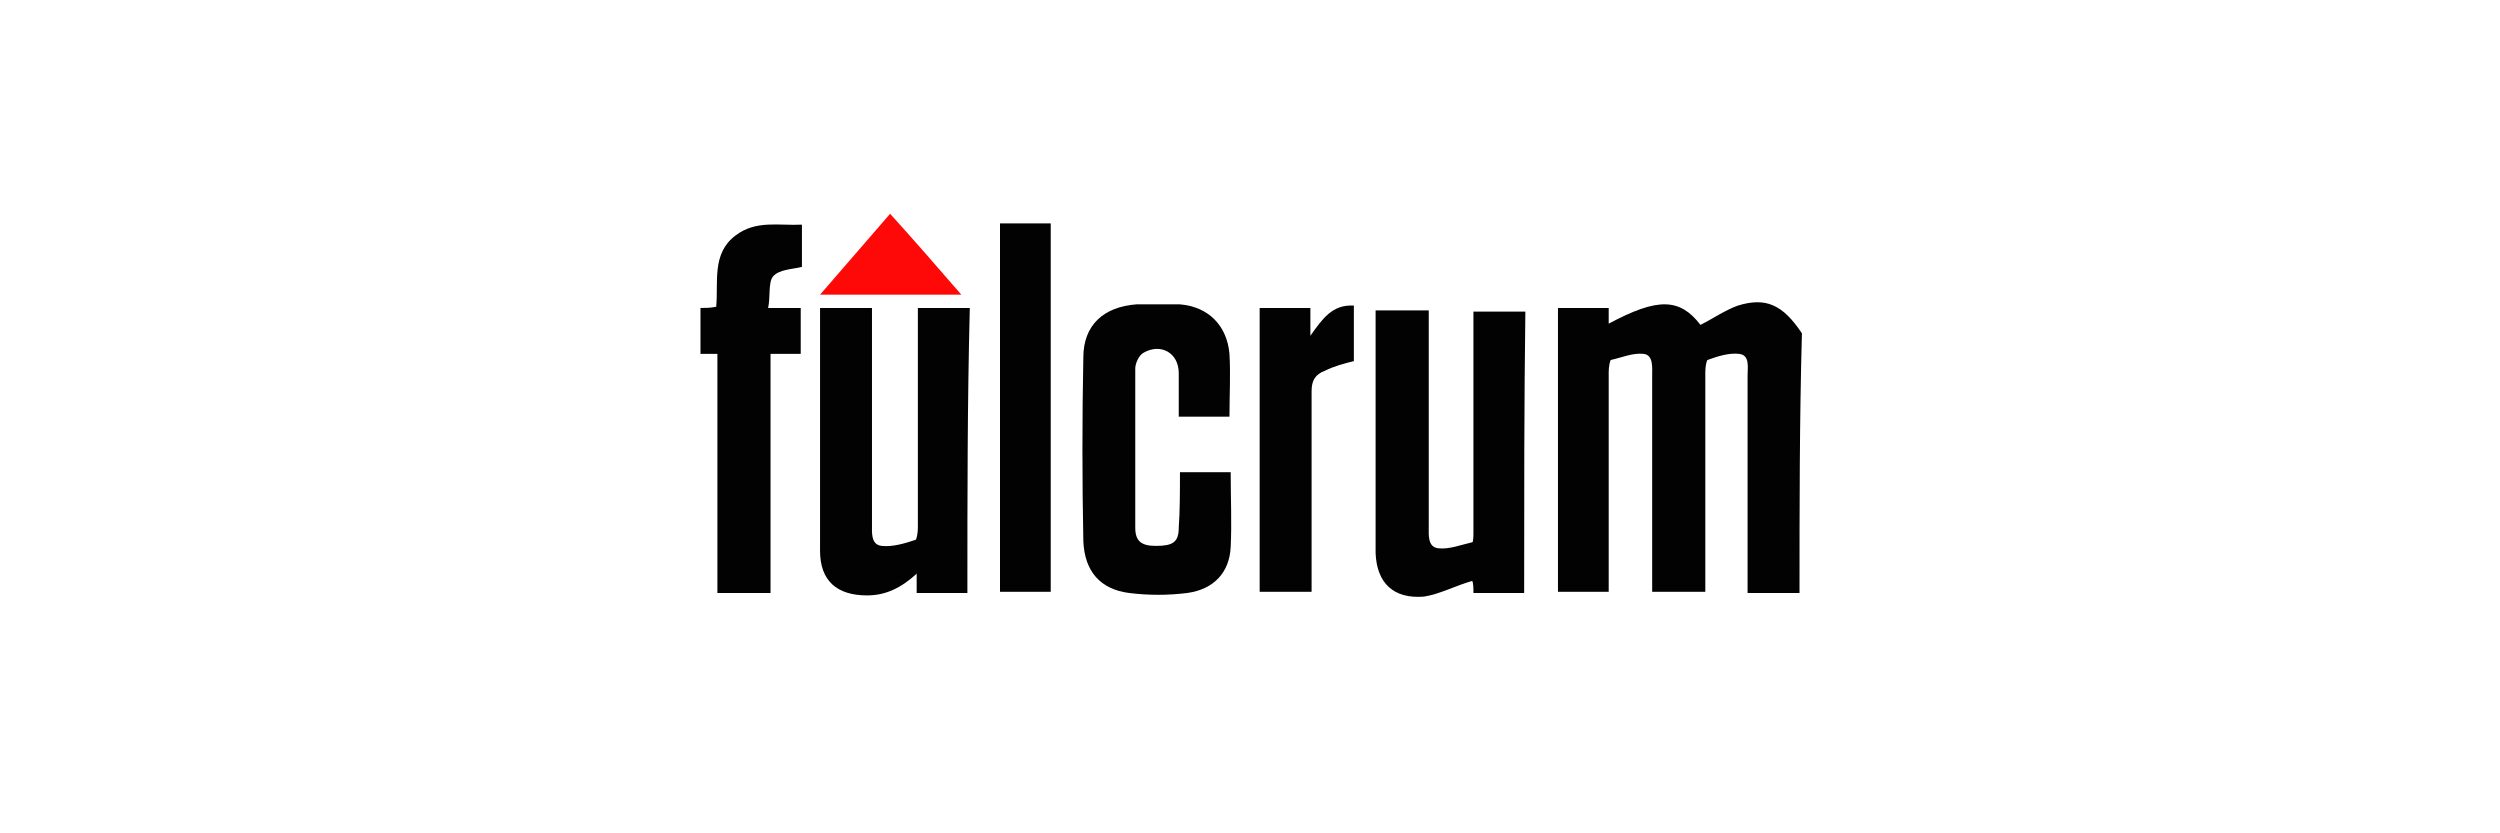 <?xml version="1.0" encoding="utf-8"?>
<!-- Generator: Adobe Illustrator 20.0.0, SVG Export Plug-In . SVG Version: 6.00 Build 0)  -->
<svg version="1.1" id="Layer_1" xmlns="http://www.w3.org/2000/svg" xmlns:xlink="http://www.w3.org/1999/xlink" x="0px" y="0px"
	 viewBox="0 0 207 69" style="enable-background:new 0 0 207 69;" xml:space="preserve">
<style type="text/css">
	.st0{fill:#020202;}
	.st1{fill:#FE0808;}
</style>
<g>
	<g>
		<path class="st0" d="M149,49.1c-1.4,0-2.8,0-4.3,0c0-0.5,0-0.9,0-1.3c0-5.5,0-11.1,0-16.7c0-0.7,0.2-1.7-0.7-1.8
			c-0.8-0.1-1.8,0.2-2.6,0.5c-0.1,0-0.2,0.6-0.2,1c0,5.7,0,11.3,0,17c0,0.4,0,0.8,0,1.2c-1.5,0-2.9,0-4.4,0c0-0.4,0-0.8,0-1.2
			c0-5.5,0-11.1,0-16.7c0-0.7,0.1-1.7-0.7-1.8c-0.9-0.1-1.8,0.3-2.7,0.5c-0.1,0-0.2,0.6-0.2,1c0,5.6,0,11.2,0,16.9
			c0,0.4,0,0.8,0,1.3c-1.4,0-2.8,0-4.2,0c0-7.8,0-15.6,0-23.5c1.4,0,2.7,0,4.2,0c0,0.4,0,0.9,0,1.3c4.1-2.2,5.9-2.1,7.6,0.1
			c1-0.5,2-1.2,3.1-1.6c2.3-0.7,3.7-0.1,5.3,2.3C149,34.8,149,42,149,49.1z"/>
		<path class="st0" d="M58,25.5c0.4,0,0.8,0,1.3-0.1c0.2-2-0.4-4.4,1.6-5.9c1.7-1.3,3.6-0.8,5.5-0.9c0,1.2,0,2.4,0,3.5
			c-0.8,0.2-1.9,0.2-2.4,0.8c-0.4,0.5-0.2,1.7-0.4,2.6c1,0,1.8,0,2.7,0c0,1.3,0,2.5,0,3.8c-0.8,0-1.6,0-2.5,0c0,6.6,0,13.1,0,19.8
			c-1.5,0-2.9,0-4.4,0c0-6.5,0-13.1,0-19.8c-0.5,0-0.9,0-1.4,0C58,28,58,26.8,58,25.5z"/>
		<path class="st0" d="M80.1,49.1c-1.5,0-2.8,0-4.2,0c0-0.4,0-0.9,0-1.6c-1.3,1.2-2.6,1.8-4.1,1.8c-2.5,0-3.9-1.2-3.9-3.7
			c0-2.9,0-5.8,0-8.7c0-3.4,0-6.8,0-10.3c0-0.3,0-0.7,0-1.1c1.5,0,2.8,0,4.3,0c0,0.4,0,0.8,0,1.2c0,5.5,0,11.1,0,16.7
			c0,0.7-0.1,1.7,0.8,1.8s1.9-0.2,2.8-0.5c0.1,0,0.2-0.6,0.2-1c0-5.6,0-11.3,0-16.9c0-0.4,0-0.8,0-1.3c1.5,0,2.9,0,4.3,0
			C80.1,33.3,80.1,41.1,80.1,49.1z"/>
		<path class="st0" d="M126.2,49.1c-1.4,0-2.8,0-4.2,0c0-0.4,0-0.8-0.1-1c-1.4,0.4-2.7,1.1-4,1.3c-2.5,0.2-3.9-1.1-4-3.6
			c0-0.5,0-1,0-1.5c0-5.8,0-11.6,0-17.5c0-0.3,0-0.7,0-1.1c1.5,0,2.9,0,4.4,0c0,0.4,0,0.7,0,1.1c0,5.6,0,11.2,0,16.8
			c0,0.7-0.1,1.7,0.8,1.8c0.9,0.1,1.9-0.3,2.8-0.5c0.1,0,0.1-0.6,0.1-0.9c0-5.7,0-11.3,0-17c0-0.4,0-0.8,0-1.2c1.5,0,2.8,0,4.3,0
			C126.2,33.3,126.2,41.1,126.2,49.1z"/>
		<path class="st0" d="M97.7,39.1c1.5,0,2.8,0,4.2,0c0,2.1,0.1,4.2,0,6.2c-0.1,2.1-1.4,3.5-3.6,3.8c-1.6,0.2-3.2,0.2-4.8,0
			c-2.4-0.3-3.7-1.8-3.8-4.3c-0.1-5.1-0.1-10.1,0-15.2c0-2.7,1.7-4.2,4.4-4.4c1.2,0,2.4,0,3.6,0c2.4,0.2,3.9,1.8,4.1,4.1
			c0.1,1.7,0,3.4,0,5.2c-1.4,0-2.7,0-4.2,0c0-1.2,0-2.4,0-3.6c0-1.7-1.5-2.5-2.9-1.7c-0.4,0.2-0.7,0.9-0.7,1.3c0,4.4,0,8.8,0,13.2
			c0,1.1,0.5,1.5,1.7,1.5c1.4,0,1.9-0.3,1.9-1.5C97.7,42.3,97.7,40.7,97.7,39.1z"/>
		<path class="st0" d="M82.8,18.5c1.4,0,2.8,0,4.2,0c0,10.1,0,20.2,0,30.5c-1.4,0-2.8,0-4.2,0C82.8,38.9,82.8,28.8,82.8,18.5z"/>
		<path class="st0" d="M108.6,49c-1.5,0-2.8,0-4.3,0c0-7.8,0-15.6,0-23.5c1.4,0,2.7,0,4.2,0c0,0.7,0,1.4,0,2.3
			c1-1.4,1.8-2.6,3.6-2.5c0,1.6,0,3.1,0,4.6c-0.8,0.2-1.6,0.4-2.4,0.8c-0.8,0.3-1.1,0.8-1.1,1.7c0,5.2,0,10.3,0,15.5
			C108.6,48.2,108.6,48.6,108.6,49z"/>
		<path class="st1" d="M73.7,17.7c2,2.2,3.9,4.4,5.9,6.7c-3.9,0-7.7,0-11.7,0C69.9,22.1,71.7,20,73.7,17.7z"/>
	</g>
</g>
</svg>
